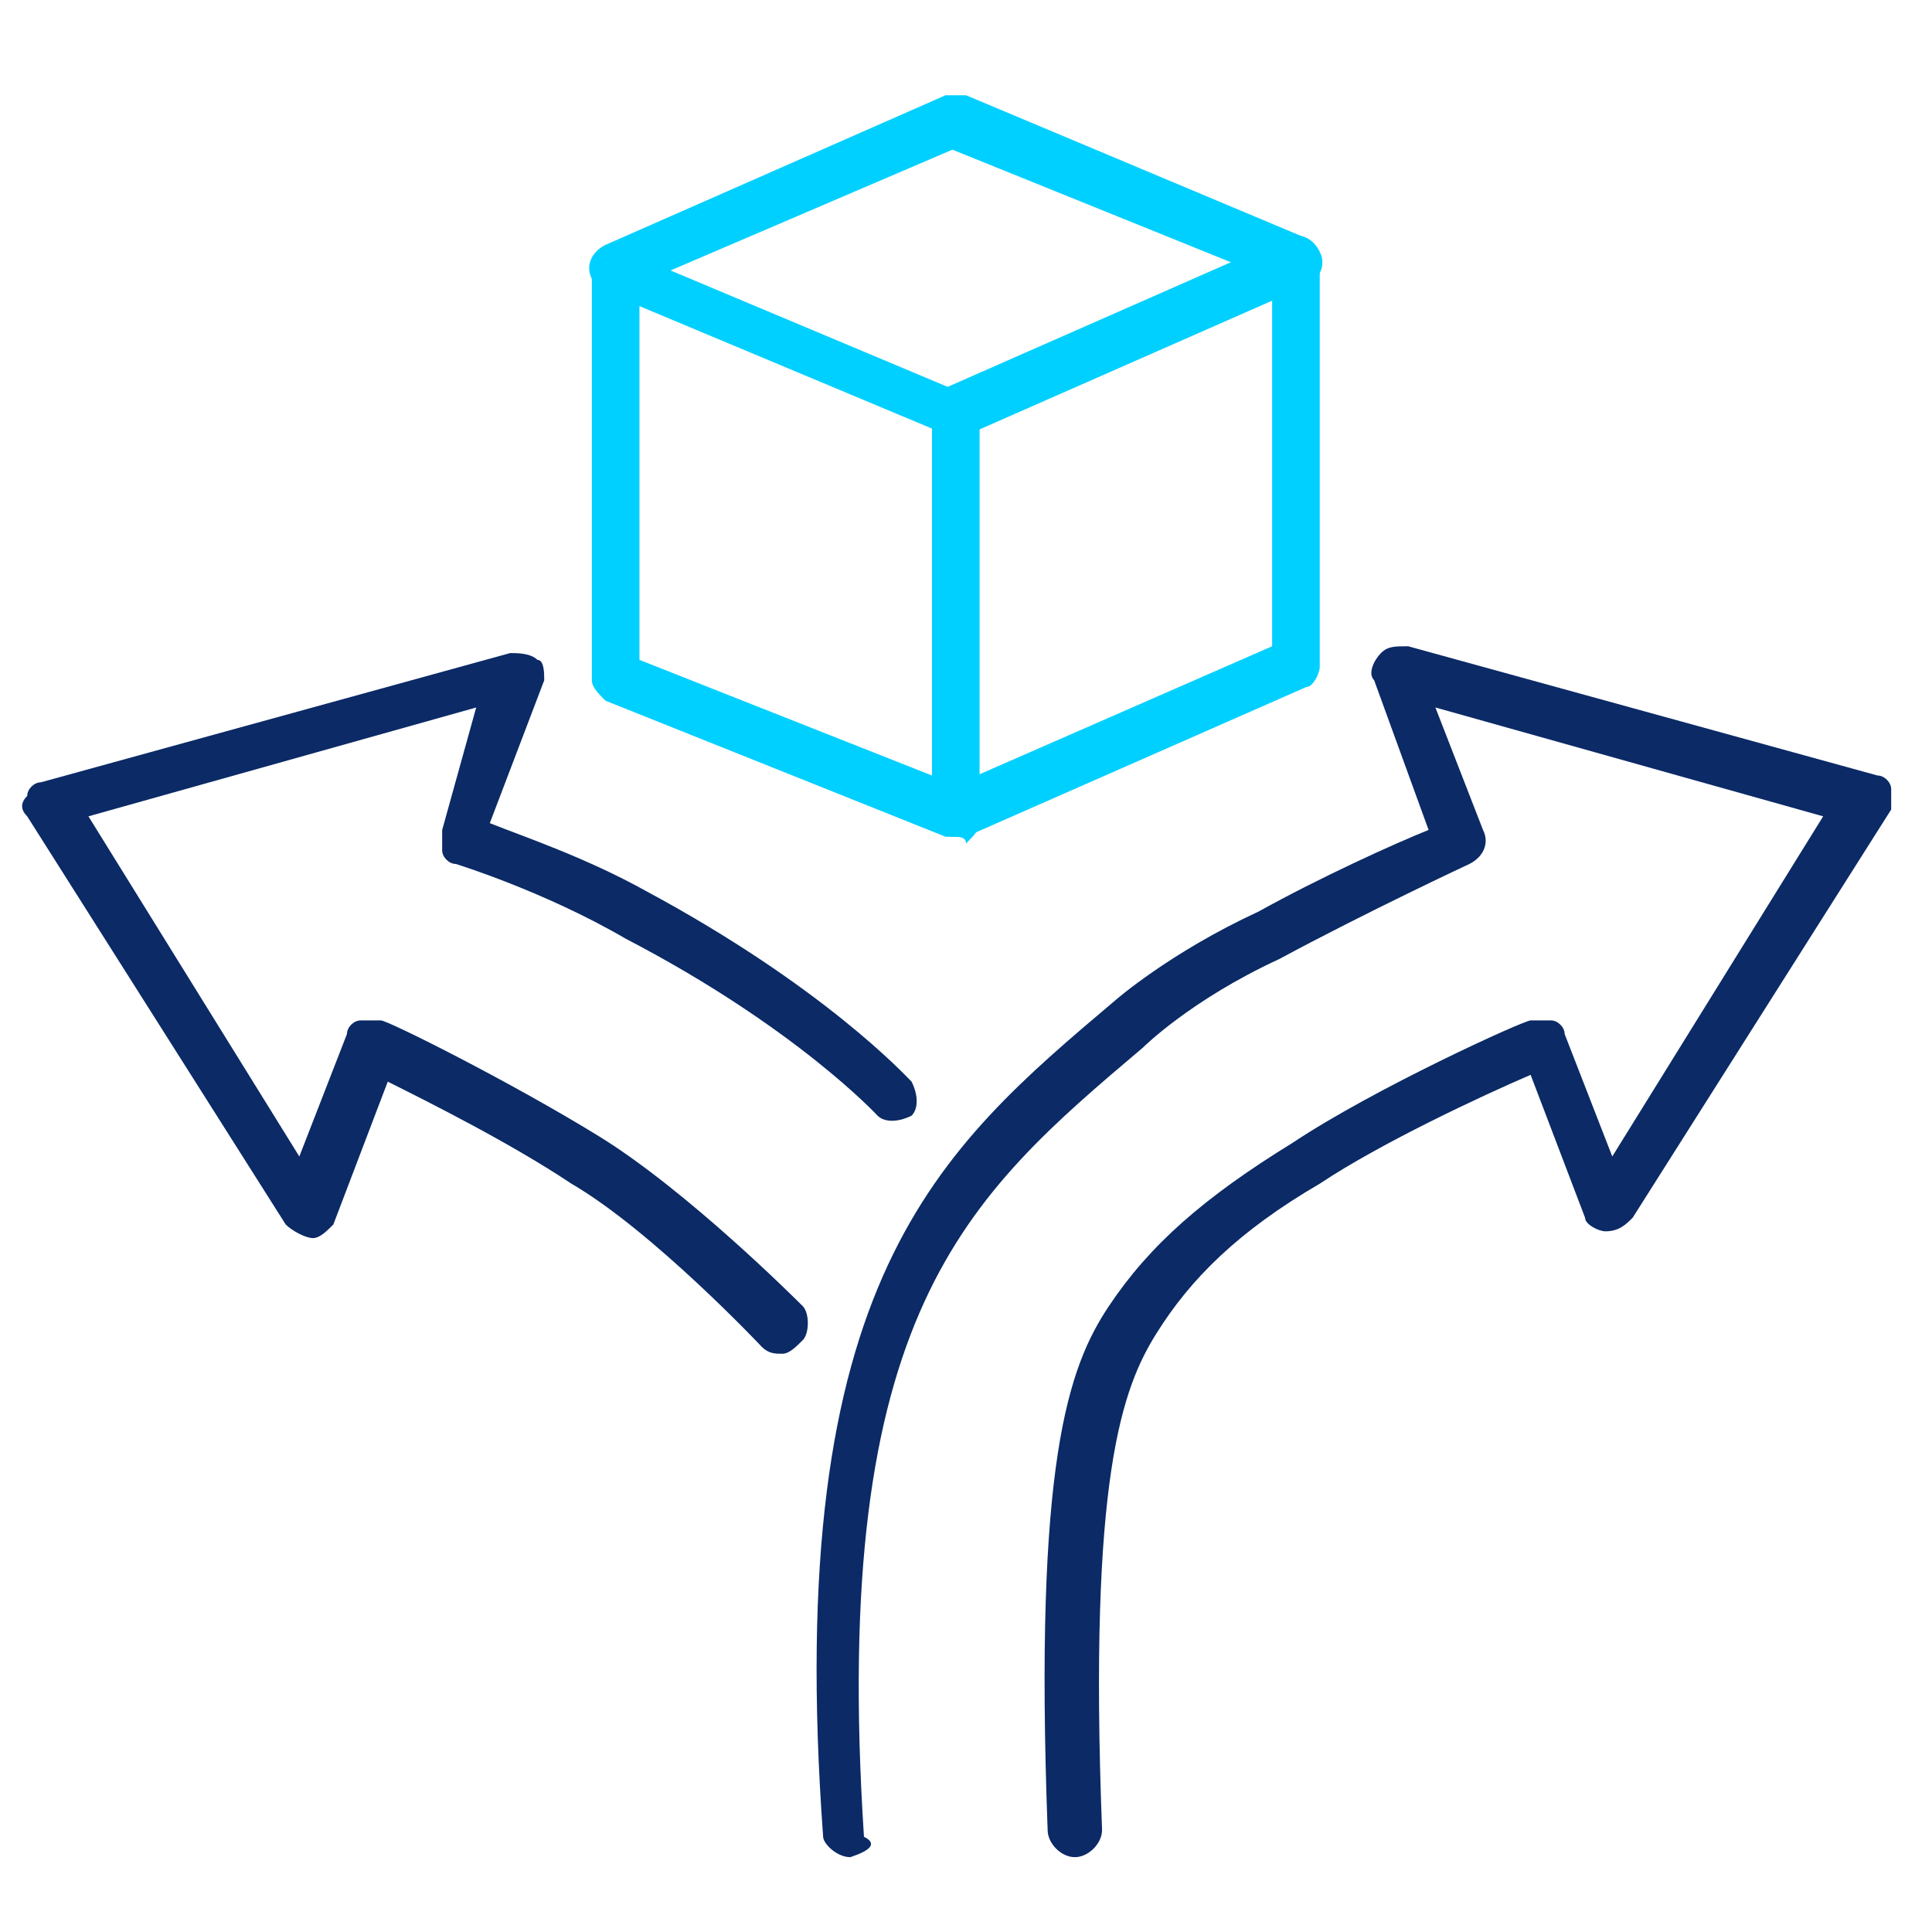 <?xml version="1.0" encoding="UTF-8"?>
<!-- Generator: Adobe Illustrator 28.0.0, SVG Export Plug-In . SVG Version: 6.00 Build 0)  -->
<svg xmlns="http://www.w3.org/2000/svg" xmlns:xlink="http://www.w3.org/1999/xlink" version="1.1" id="Layer_1" x="0px" y="0px" viewBox="0 0 28.4 28.4" style="enable-background:new 0 0 28.4 28.4;" xml:space="preserve">
<style type="text/css">
	.st0{fill:#00D0FF;}
	.st1{fill:#0B2A66;}
</style>
<path class="st0" d="M14,12.3c0,0-0.1,0-0.1,0l-5-2c-0.1-0.1-0.2-0.2-0.2-0.3V4c0-0.1,0.1-0.2,0.2-0.3c0.1-0.1,0.2-0.1,0.3,0l5,2.1  c0.1,0.1,0.2,0.2,0.2,0.3v6c0,0.1-0.1,0.2-0.2,0.3C14.2,12.3,14.1,12.3,14,12.3z M9.4,9.7l4.3,1.7V6.3L9.4,4.5V9.7z"></path>
<path class="st0" d="M14,12.3c-0.1,0-0.3-0.1-0.3-0.2c-0.1-0.2,0-0.4,0.2-0.5l4.8-2.1V4.1L14,2.2L9.1,4.3C9,4.4,8.8,4.3,8.7,4.1  c-0.1-0.2,0-0.4,0.2-0.5l5-2.2c0.1,0,0.2,0,0.3,0l5,2.1c0.1,0.1,0.2,0.2,0.2,0.3v6c0,0.1-0.1,0.3-0.2,0.3l-5,2.2  C14.1,12.3,14.1,12.3,14,12.3z"></path>
<path class="st0" d="M14,6.4c-0.1,0-0.3-0.1-0.3-0.2c-0.1-0.2,0-0.4,0.2-0.5l5-2.2c0.2-0.1,0.4,0,0.5,0.2c0.1,0.2,0,0.4-0.2,0.5  l-5,2.2C14.1,6.4,14.1,6.4,14,6.4z"></path>
<path class="st1" d="M11.5,19.9c-0.1,0-0.2,0-0.3-0.1c0,0-1.6-1.7-2.8-2.4c-0.9-0.6-2.1-1.2-2.7-1.5L4.9,18  c-0.1,0.1-0.2,0.2-0.3,0.2c-0.1,0-0.3-0.1-0.4-0.2L0.4,12c-0.1-0.1-0.1-0.2,0-0.3c0-0.1,0.1-0.2,0.2-0.2l6.9-1.9  c0.1,0,0.3,0,0.4,0.1C8,9.7,8,9.9,8,10l-0.8,2.1c0.5,0.2,1.4,0.5,2.3,1c2.6,1.4,3.8,2.7,3.9,2.8c0.1,0.2,0.1,0.4,0,0.5  c-0.2,0.1-0.4,0.1-0.5,0c0,0-1.2-1.3-3.7-2.6c-1.2-0.7-2.5-1.1-2.5-1.1c-0.1,0-0.2-0.1-0.2-0.2c0-0.1,0-0.2,0-0.3L7,10.4L1.3,12  l3.1,5l0.7-1.8c0-0.1,0.1-0.2,0.2-0.2c0.1,0,0.2,0,0.3,0c0.1,0,1.9,0.9,3.2,1.7c1.3,0.8,2.9,2.4,3,2.5c0.1,0.1,0.1,0.4,0,0.5  C11.7,19.8,11.6,19.9,11.5,19.9z"></path>
<path class="st1" d="M12.5,27.3c-0.2,0-0.4-0.2-0.4-0.3c-0.6-8.2,1.7-10.1,4.3-12.3c0,0,0.8-0.7,2.1-1.3c0.9-0.5,2-1,2.5-1.2  l-0.8-2.2c-0.1-0.1,0-0.3,0.1-0.4c0.1-0.1,0.2-0.1,0.4-0.1l6.9,1.9c0.1,0,0.2,0.1,0.2,0.2c0,0.1,0,0.2,0,0.3L24,17.9  c-0.1,0.1-0.2,0.2-0.4,0.2c-0.1,0-0.3-0.1-0.3-0.2l-0.8-2.1c-0.7,0.3-2.2,1-3.1,1.6c-1.2,0.7-1.9,1.4-2.4,2.2  c-0.5,0.8-1,2.1-0.8,7.3c0,0.2-0.2,0.4-0.4,0.4c0,0,0,0,0,0c-0.2,0-0.4-0.2-0.4-0.4c-0.2-5.4,0.3-6.8,0.9-7.7  c0.6-0.9,1.4-1.6,2.7-2.4c1.2-0.8,3.4-1.8,3.5-1.8c0.1,0,0.2,0,0.3,0c0.1,0,0.2,0.1,0.2,0.2l0.7,1.8l3.1-5l-5.7-1.6l0.7,1.8  c0.1,0.2,0,0.4-0.2,0.5c0,0-1.5,0.7-2.8,1.4c-1.3,0.6-2,1.3-2,1.3c-2.6,2.2-4.6,3.9-4.1,11.6C12.9,27.1,12.8,27.2,12.5,27.3  C12.6,27.3,12.6,27.3,12.5,27.3z"></path>
</svg>
